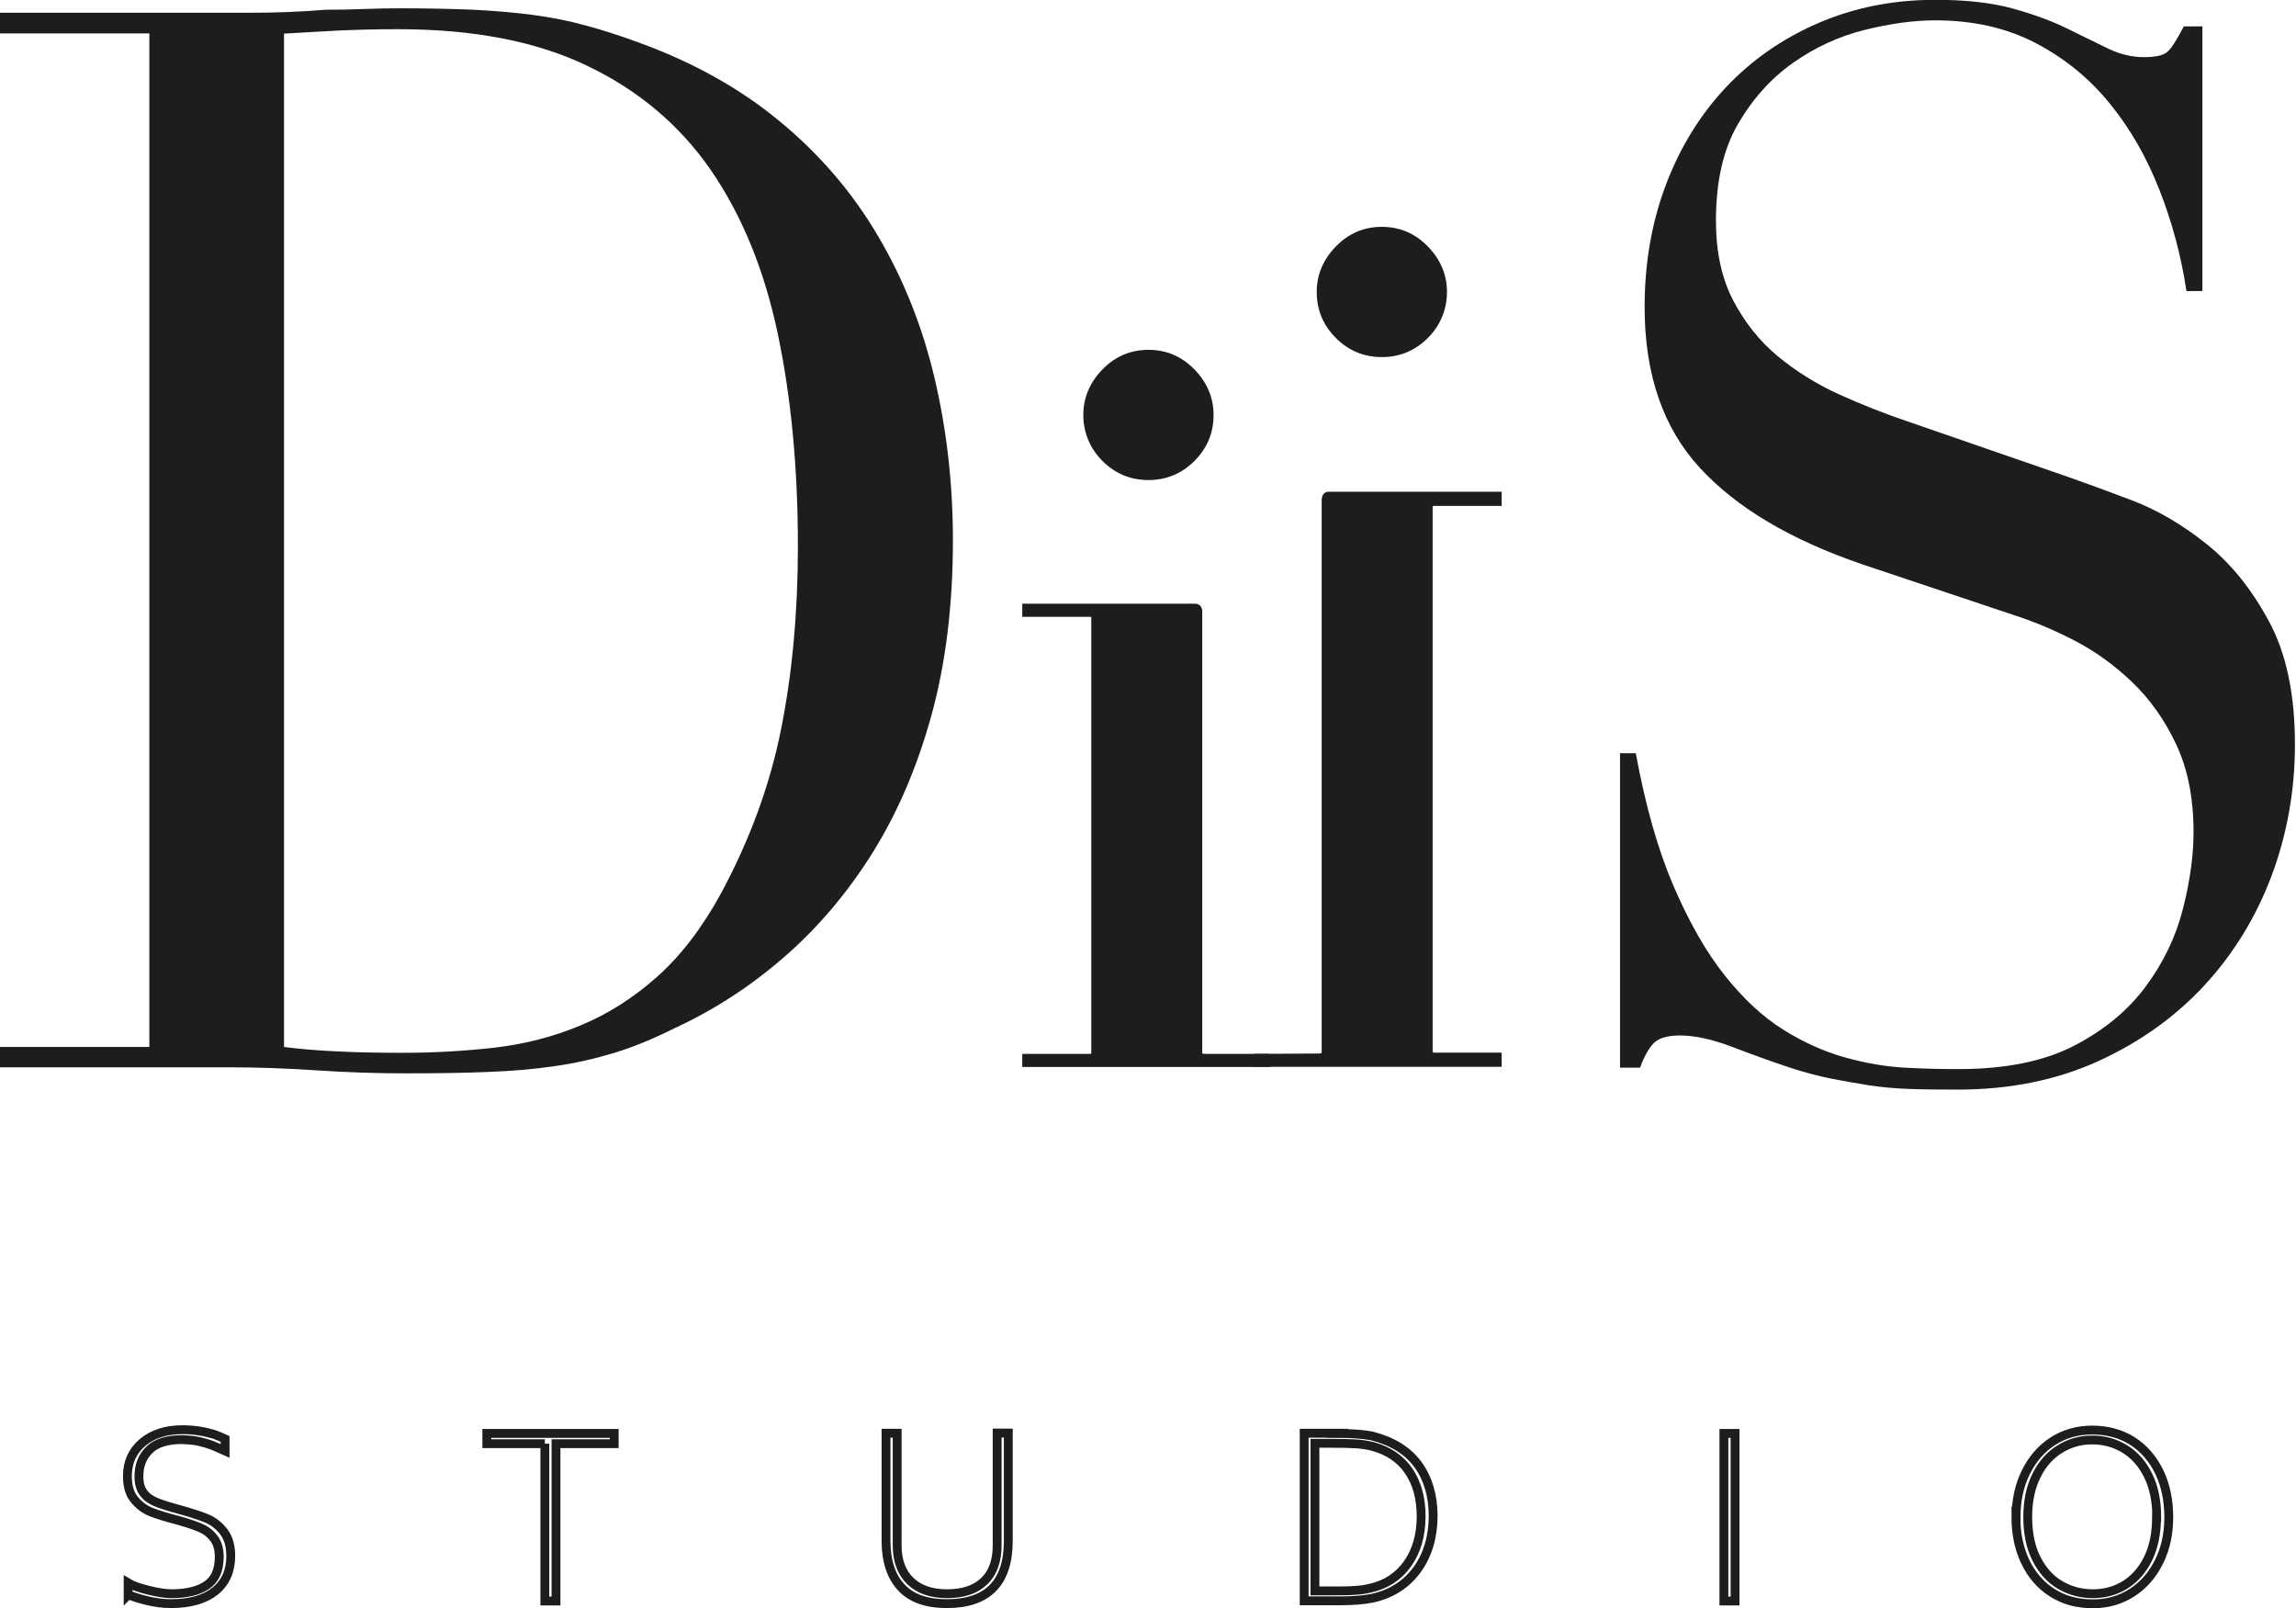 <?xml version="1.0" encoding="UTF-8"?>
<svg xmlns="http://www.w3.org/2000/svg" id="Warstwa_2" data-name="Warstwa 2" viewBox="0 0 129.75 90.9">
  <defs>
    <style>
      .cls-1 {
        fill: #1d1d1b;
        fill-rule: evenodd;
        stroke-width: 0px;
      }

      .cls-2 {
        stroke-width: .5px;
      }

      .cls-2, .cls-3 {
        fill: none;
        stroke: #1d1d1b;
        stroke-miterlimit: 22.93;
      }

      .cls-3 {
        stroke-width: .5px;
      }
    </style>
  </defs>
  <g id="Warstwa_1-2" data-name="Warstwa 1">
    <g>
      <g>
        <path class="cls-1" d="M0,59.17h8.44V1.89H0V.72h14.15c.71,0,1.42-.01,2.13-.04.71-.03,1.42-.07,2.13-.13.71,0,1.42-.01,2.13-.04.71-.03,1.42-.04,2.13-.04,1.52,0,2.88.03,4.07.08,1.19.06,2.31.15,3.35.29,1.04.14,2.03.33,2.97.59.94.25,1.94.57,3,.96,3.09,1.12,5.77,2.61,8.02,4.48,2.26,1.87,4.11,4.03,5.55,6.49,1.45,2.46,2.51,5.14,3.19,8.04.68,2.9,1.03,5.95,1.03,9.13,0,3.68-.41,6.99-1.22,9.92-.81,2.93-1.93,5.53-3.35,7.79-1.42,2.26-3.08,4.21-4.98,5.86-1.9,1.65-3.94,2.97-6.12,3.98-1.22.61-2.37,1.09-3.46,1.42-1.09.33-2.21.59-3.35.75-1.14.17-2.4.28-3.76.33-1.37.06-2.94.08-4.72.08-.76,0-1.57-.01-2.43-.04-.86-.03-1.72-.07-2.59-.13-.86-.06-1.71-.1-2.55-.13-.84-.03-1.64-.04-2.4-.04H0v-1.17ZM16.05,59.17c.86.11,1.86.2,3,.25,1.14.06,2.4.08,3.76.08,1.72,0,3.43-.1,5.13-.29,1.7-.2,3.32-.61,4.87-1.26,1.55-.64,2.99-1.56,4.34-2.76,1.34-1.2,2.55-2.78,3.61-4.73,1.62-3.01,2.75-6.1,3.38-9.25.63-3.15.95-6.6.95-10.34,0-4.41-.38-8.42-1.14-12.02-.76-3.6-2.02-6.67-3.76-9.21-1.75-2.54-4.07-4.51-6.96-5.9-2.89-1.4-6.46-2.09-10.72-2.09-1.27,0-2.42.03-3.46.08-1.04.06-2.04.11-3,.17v57.27Z"></path>
        <path class="cls-1" d="M91.61,42.57h.83c.55,2.98,1.26,5.48,2.14,7.52.88,2.04,1.84,3.72,2.89,5.04,1.05,1.32,2.15,2.34,3.3,3.06,1.15.72,2.31,1.24,3.49,1.57,1.18.33,2.3.52,3.38.58,1.08.06,2.09.08,3.04.08,2.65,0,4.83-.44,6.53-1.32,1.7-.88,3.05-2,4.05-3.35,1-1.35,1.7-2.81,2.1-4.38.4-1.57.6-3.02.6-4.34,0-1.93-.33-3.58-.98-4.96-.65-1.38-1.48-2.55-2.48-3.51-1-.96-2.09-1.75-3.27-2.36-1.18-.61-2.29-1.07-3.34-1.41l-8.63-2.89c-4.05-1.38-7.12-3.2-9.2-5.46-2.08-2.26-3.12-5.29-3.12-9.09,0-2.48.4-4.78,1.2-6.9.8-2.12,1.93-3.95,3.38-5.5,1.45-1.54,3.19-2.76,5.22-3.64,2.03-.88,4.24-1.32,6.64-1.32,1.75,0,3.22.17,4.39.5,1.18.33,2.19.7,3.04,1.12.85.41,1.61.79,2.29,1.12.68.33,1.36.5,2.06.5.65,0,1.09-.1,1.31-.29.23-.19.54-.68.94-1.45h1.05v14.96h-.9c-.3-1.98-.81-3.9-1.54-5.75-.73-1.85-1.66-3.47-2.82-4.88-1.15-1.41-2.54-2.54-4.17-3.39-1.63-.85-3.52-1.28-5.67-1.28-1.2,0-2.53.18-3.98.54-1.45.36-2.8.98-4.05,1.86-1.25.88-2.29,2.04-3.12,3.47-.83,1.43-1.24,3.25-1.24,5.46,0,1.76.33,3.27.98,4.51.65,1.24,1.49,2.29,2.51,3.14,1.03.85,2.18,1.57,3.45,2.15,1.28.58,2.57,1.09,3.87,1.53l9.08,3.14c.95.33,2.15.77,3.6,1.32,1.45.55,2.87,1.38,4.24,2.48,1.38,1.1,2.55,2.56,3.53,4.38.98,1.82,1.46,4.13,1.46,6.94,0,2.59-.44,5.06-1.31,7.4-.88,2.34-2.14,4.41-3.79,6.2-1.65,1.79-3.65,3.22-6.01,4.3-2.35,1.07-5,1.61-7.96,1.61-1.05,0-1.98-.01-2.78-.04-.8-.03-1.55-.1-2.25-.21-.7-.11-1.4-.23-2.1-.37-.7-.14-1.48-.34-2.33-.62-1-.33-2.08-.72-3.23-1.16-1.15-.44-2.15-.66-3-.66-.75,0-1.26.17-1.54.5-.28.33-.51.77-.71,1.32h-1.13v-17.77Z"></path>
        <path class="cls-1" d="M71.66,60.05c.09,0,.13-.04.13-.12s-.04-.12-.13-.12h-3.52c-.3,0-.45-.08-.45-.24v-25.02c0-.12-.04-.18-.13-.18h-9.54v.24h3.52c.26,0,.38.08.38.24v24.72c0,.16-.13.24-.38.24h-3.52v.24h13.63Z"></path>
        <path class="cls-2" d="M71.66,60.05c.09,0,.13-.04.13-.12s-.04-.12-.13-.12h-3.52c-.3,0-.45-.08-.45-.24v-25.02c0-.12-.04-.18-.13-.18h-9.54v.24h3.52c.26,0,.38.08.38.24v24.72c0,.16-.13.24-.38.24h-3.52v.24h13.63Z"></path>
        <path class="cls-1" d="M68.58,23.45c0-.97-.36-1.83-1.08-2.57-.72-.74-1.59-1.11-2.6-1.11s-1.88.37-2.6,1.11c-.72.74-1.08,1.6-1.08,2.57s.36,1.88,1.08,2.6c.72.72,1.59,1.08,2.6,1.08s1.88-.36,2.6-1.08,1.08-1.59,1.08-2.6"></path>
        <path class="cls-1" d="M70.98,60.05c-.09,0-.13-.05-.13-.15s.04-.09.12-.09l3.55-.02c.3,0,.42-.14.42-.34v-31.18c0-.15.04-.23.13-.23h9.54v.3h-3.52c-.26,0-.38.1-.38.3v30.8c0,.2.13.3.38.3h3.52v.3h-13.63Z"></path>
        <path class="cls-2" d="M70.98,60.05c-.09,0-.13-.05-.13-.15s.04-.09.12-.09l3.55-.02c.3,0,.42-.14.42-.34v-31.18c0-.15.04-.23.13-.23h9.54v.3h-3.52c-.26,0-.38.1-.38.3v30.8c0,.2.13.3.38.3h3.52v.3h-13.63Z"></path>
        <path class="cls-1" d="M74.41,16.5c0-.97.36-1.83,1.08-2.57.72-.74,1.59-1.11,2.6-1.11s1.88.37,2.6,1.11c.72.74,1.08,1.6,1.08,2.57s-.36,1.88-1.08,2.6c-.72.72-1.59,1.08-2.6,1.08s-1.88-.36-2.6-1.08c-.72-.72-1.08-1.59-1.08-2.6"></path>
      </g>
      <path class="cls-3" d="M121.88,85.74c0-.9-.16-1.69-.48-2.34-.32-.66-.76-1.16-1.31-1.5-.55-.34-1.17-.52-1.85-.52s-1.28.17-1.84.52c-.55.34-1,.84-1.32,1.5-.33.66-.49,1.44-.49,2.34s.16,1.7.49,2.35c.33.65.77,1.15,1.33,1.48.56.33,1.18.5,1.86.5s1.28-.17,1.82-.5c.54-.34.98-.83,1.3-1.48.32-.65.48-1.44.48-2.35ZM113.93,85.74c0-.94.18-1.78.55-2.53.37-.75.88-1.34,1.53-1.76.65-.42,1.4-.63,2.23-.63s1.63.21,2.28.63c.65.42,1.15,1.01,1.51,1.75.35.74.53,1.59.53,2.54s-.18,1.77-.55,2.52c-.37.74-.87,1.33-1.53,1.75-.65.42-1.39.63-2.21.63-.88,0-1.65-.21-2.3-.63-.66-.42-1.16-1-1.52-1.75-.35-.74-.53-1.59-.53-2.53ZM97.42,81.01h.63v9.47h-.63v-9.47ZM80.31,85.7c0-1.04-.24-1.9-.71-2.58-.47-.68-1.15-1.14-2.05-1.38-.28-.07-.59-.12-.93-.14-.34-.02-.79-.03-1.34-.03h-.97v8.34h1.03c.52,0,.93,0,1.23-.03.3-.01.59-.06.85-.12.9-.2,1.61-.66,2.12-1.38.51-.72.77-1.62.77-2.68ZM75.56,81.01c.84,0,1.49.05,1.96.14,1.17.3,2.04.84,2.61,1.62.57.79.86,1.76.86,2.91s-.31,2.23-.93,3.06c-.62.83-1.46,1.36-2.54,1.59-.47.09-1.06.14-1.75.14h-2.07v-9.47h1.87ZM50.07,87.09v-6.09h.63v6.35c0,.85.25,1.52.74,2,.5.48,1.19.72,2.08.72s1.6-.23,2.09-.7c.49-.46.74-1.14.74-2.03v-6.35h.63v6.09c0,2.37-1.16,3.55-3.47,3.55-1.15,0-2.01-.3-2.58-.92-.57-.61-.86-1.49-.86-2.64ZM30.79,81.59h-3.28v-.58h7.2v.58h-3.29v8.89h-.63v-8.89ZM7.24,90.14v-.68c.23.14.61.28,1.14.41.52.13.96.2,1.31.2.85,0,1.52-.16,1.99-.48.47-.31.71-.85.71-1.61,0-.38-.08-.7-.24-.95-.16-.25-.38-.45-.65-.6-.28-.15-.77-.32-1.48-.52-.62-.16-1.11-.31-1.49-.46-.37-.15-.69-.39-.95-.72-.26-.32-.38-.76-.38-1.31,0-.79.29-1.42.86-1.9.57-.48,1.32-.72,2.25-.72.61,0,1.2.09,1.78.26.23.09.44.17.63.26v.68c-.29-.13-.54-.24-.74-.32-.21-.08-.46-.15-.75-.22-.29-.06-.61-.09-.96-.1-.82,0-1.43.19-1.82.57-.4.38-.6.88-.6,1.51,0,.4.09.71.26.93.17.23.41.4.7.52.29.12.73.26,1.32.42.65.18,1.17.35,1.54.5.37.15.69.4.96.74.27.34.41.8.41,1.38,0,.85-.29,1.51-.88,1.99-.59.47-1.42.71-2.5.71-.44,0-.91-.06-1.39-.18-.48-.12-.82-.23-1.01-.33Z"></path>
    </g>
  </g>
</svg>
